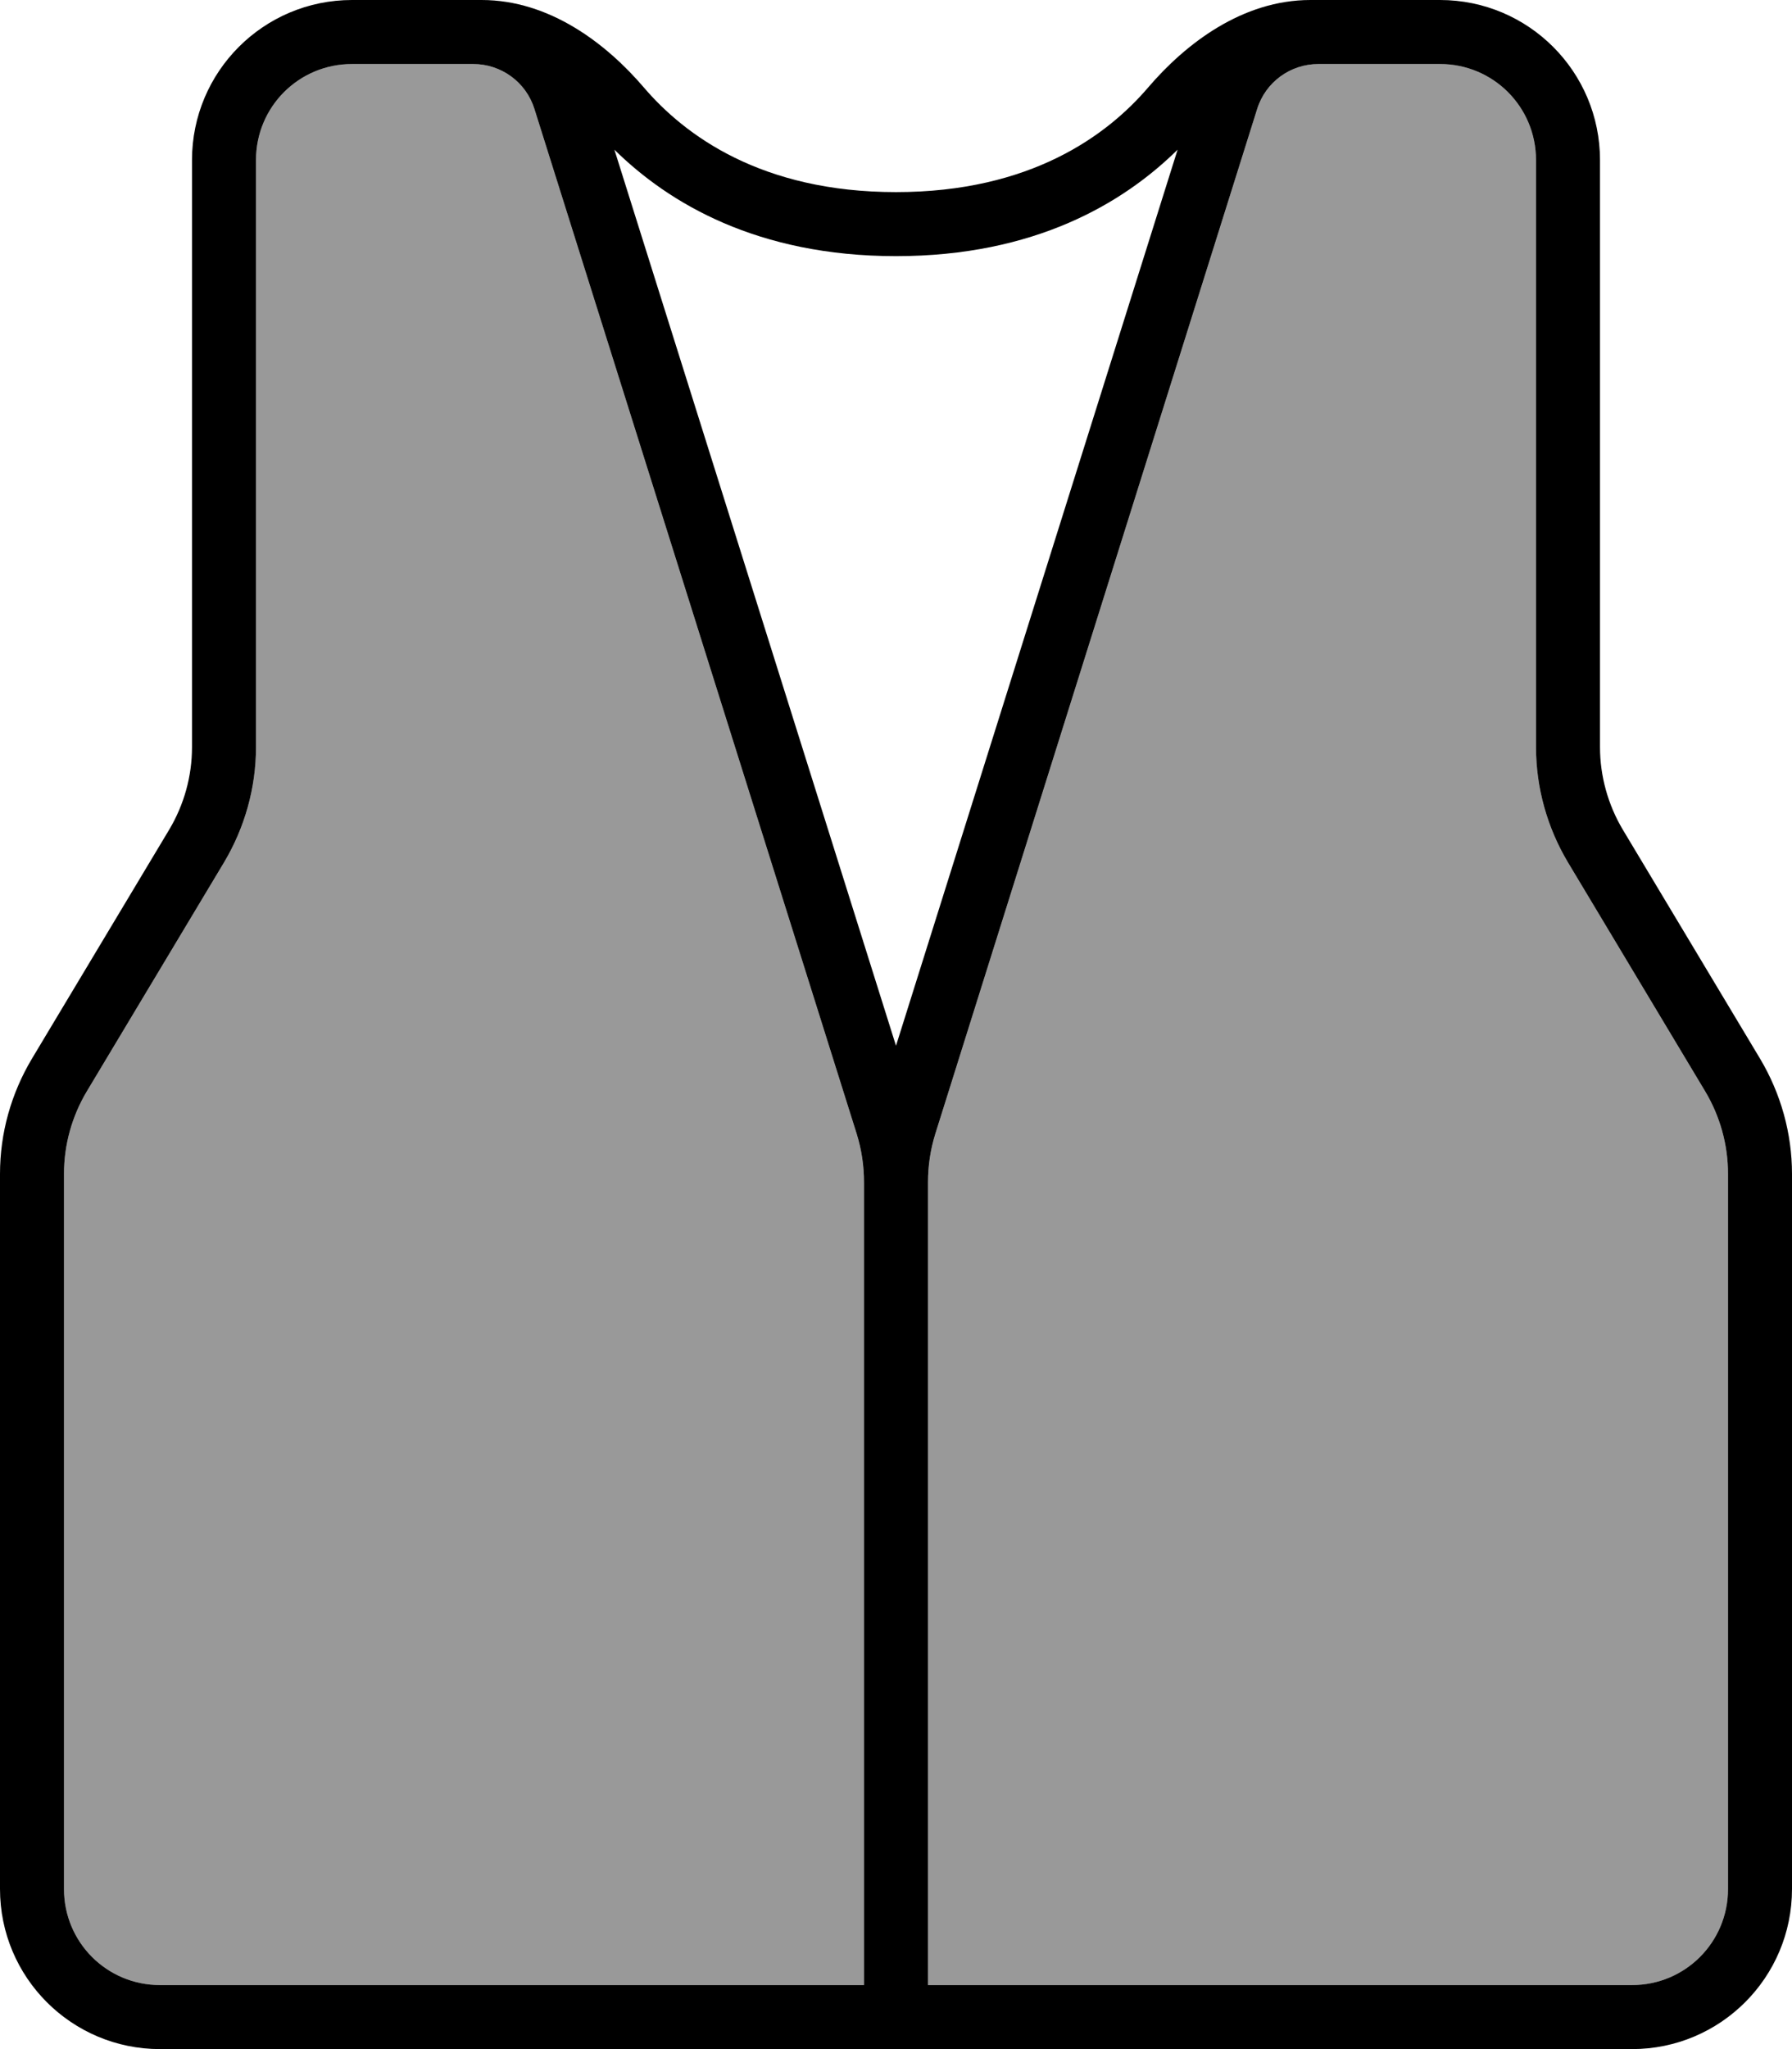 <svg xmlns="http://www.w3.org/2000/svg" viewBox="0 0 448 512"><!--! Font Awesome Pro 7.0.0 by @fontawesome - https://fontawesome.com License - https://fontawesome.com/license (Commercial License) Copyright 2025 Fonticons, Inc. --><path style="fill:currentColor;opacity:.4" d="M16 293.3L16 472c0 13.3 10.7 24 24 24l176 0 0-200.6c0-4.1-.6-8.1-1.8-12L133.6 27.2c-2.1-6.7-8.3-11.2-15.3-11.2L88 16C74.7 16 64 26.7 64 40l0 146.7c0 10.1-2.8 20.1-8 28.8L21.7 272.7C18 278.9 16 286 16 293.3zm216 2.1l0 200.6 176 0c13.3 0 24-10.7 24-24l0-178.7c0-7.3-2-14.4-5.7-20.6L392 215.5c-5.2-8.7-8-18.7-8-28.8L384 40c0-13.3-10.7-24-24-24l-30.4 0c-7 0-13.2 4.5-15.3 11.2L233.8 283.4c-1.2 3.9-1.8 7.9-1.8 12z"/><path style="fill:currentColor;opacity:1" d="M224 261.3L294.4 37.4C280.8 50.8 258.6 64 224 64s-56.8-13.2-70.4-26.6L224 261.3zM329.6 16c-7 0-13.2 4.5-15.3 11.2L233.8 283.4c-1.2 3.9-1.8 7.9-1.8 12l0 200.6 176 0c13.3 0 24-10.7 24-24l0-178.7c0-7.3-2-14.4-5.7-20.6L392 215.5c-5.2-8.7-8-18.7-8-28.8L384 40c0-13.3-10.7-24-24-24l-30.4 0zM344 0l16 0c22.1 0 40 17.9 40 40l0 146.7c0 7.2 2 14.4 5.7 20.6L440 264.5c5.2 8.7 8 18.7 8 28.8L448 472c0 22.1-17.9 40-40 40L40 512c-22.1 0-40-17.9-40-40L0 293.3c0-10.2 2.8-20.1 8-28.8l34.3-57.2C46 201.1 48 194 48 186.7L48 40C48 17.9 65.9 0 88 0l32.4 0c17 0 31.2 10.9 40.6 21.9 10.2 11.9 29.3 26.1 63 26.1s52.8-14.2 63-26.1C296.4 10.9 310.6 0 327.6 0L344 0zM104 16L88 16C74.7 16 64 26.7 64 40l0 146.7c0 10.1-2.8 20.1-8 28.8L21.7 272.7C18 278.9 16 286 16 293.3L16 472c0 13.3 10.7 24 24 24l176 0 0-200.6c0-4.1-.6-8.1-1.8-12L133.6 27.2c-2.1-6.7-8.3-11.2-15.3-11.2L104 16z"/></svg>